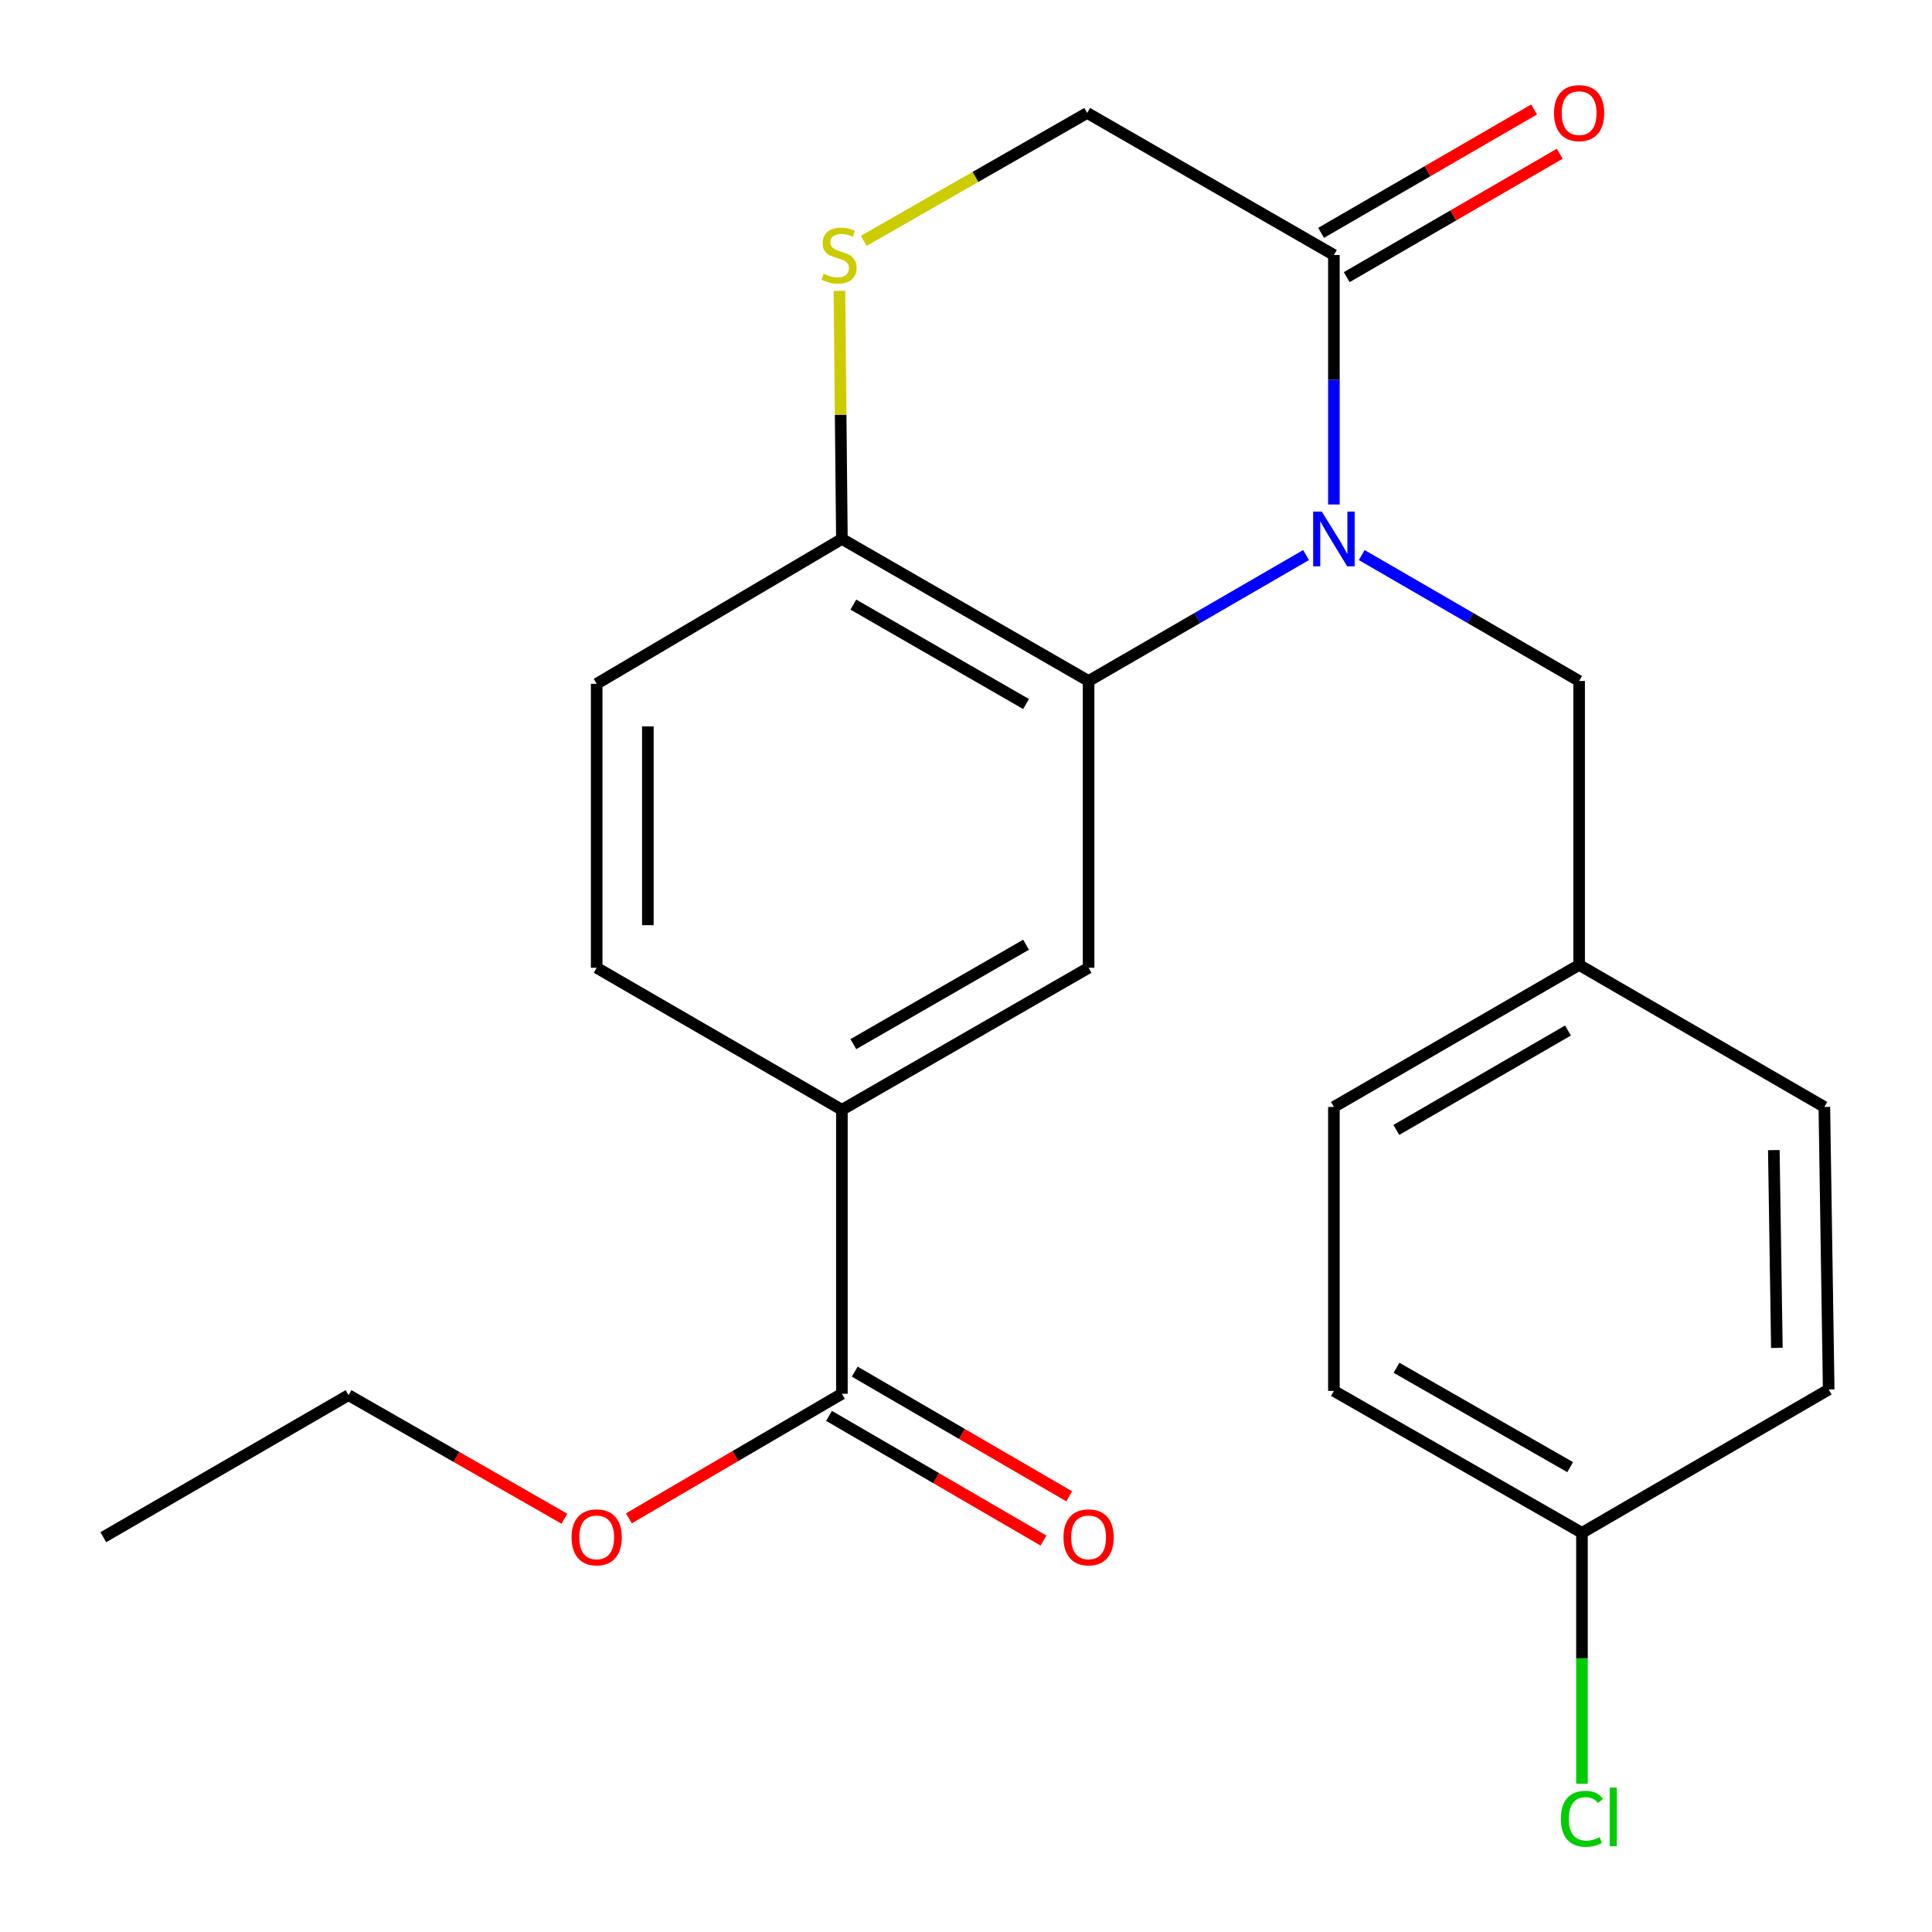 <?xml version='1.0' encoding='iso-8859-1'?>
<svg version='1.1' baseProfile='full'
              xmlns='http://www.w3.org/2000/svg'
                      xmlns:rdkit='http://www.rdkit.org/xml'
                      xmlns:xlink='http://www.w3.org/1999/xlink'
                  xml:space='preserve'
width='1000px' height='1000px' viewBox='0 0 1000 1000'>
<!-- END OF HEADER -->
<rect style='opacity:1.0;fill:#FFFFFF;stroke:none' width='1000' height='1000' x='0' y='0'> </rect>
<path class='bond-0' d='M 676.017,287.299 L 619.736,319.888' style='fill:none;fill-rule:evenodd;stroke:#0000FF;stroke-width:6px;stroke-linecap:butt;stroke-linejoin:miter;stroke-opacity:1' />
<path class='bond-0' d='M 619.736,319.888 L 563.455,352.477' style='fill:none;fill-rule:evenodd;stroke:#000000;stroke-width:6px;stroke-linecap:butt;stroke-linejoin:miter;stroke-opacity:1' />
<path class='bond-1' d='M 690.425,261.122 L 690.425,196.554' style='fill:none;fill-rule:evenodd;stroke:#0000FF;stroke-width:6px;stroke-linecap:butt;stroke-linejoin:miter;stroke-opacity:1' />
<path class='bond-1' d='M 690.425,196.554 L 690.425,131.987' style='fill:none;fill-rule:evenodd;stroke:#000000;stroke-width:6px;stroke-linecap:butt;stroke-linejoin:miter;stroke-opacity:1' />
<path class='bond-7' d='M 704.832,287.301 L 761.091,319.889' style='fill:none;fill-rule:evenodd;stroke:#0000FF;stroke-width:6px;stroke-linecap:butt;stroke-linejoin:miter;stroke-opacity:1' />
<path class='bond-7' d='M 761.091,319.889 L 817.351,352.477' style='fill:none;fill-rule:evenodd;stroke:#000000;stroke-width:6px;stroke-linecap:butt;stroke-linejoin:miter;stroke-opacity:1' />
<path class='bond-2' d='M 563.455,352.477 L 563.455,500.917' style='fill:none;fill-rule:evenodd;stroke:#000000;stroke-width:6px;stroke-linecap:butt;stroke-linejoin:miter;stroke-opacity:1' />
<path class='bond-5' d='M 563.455,352.477 L 435.765,278.956' style='fill:none;fill-rule:evenodd;stroke:#000000;stroke-width:6px;stroke-linecap:butt;stroke-linejoin:miter;stroke-opacity:1' />
<path class='bond-5' d='M 531.085,364.404 L 441.701,312.94' style='fill:none;fill-rule:evenodd;stroke:#000000;stroke-width:6px;stroke-linecap:butt;stroke-linejoin:miter;stroke-opacity:1' />
<path class='bond-8' d='M 690.425,131.987 L 562.734,58.466' style='fill:none;fill-rule:evenodd;stroke:#000000;stroke-width:6px;stroke-linecap:butt;stroke-linejoin:miter;stroke-opacity:1' />
<path class='bond-9' d='M 697.064,143.448 L 752.193,111.514' style='fill:none;fill-rule:evenodd;stroke:#000000;stroke-width:6px;stroke-linecap:butt;stroke-linejoin:miter;stroke-opacity:1' />
<path class='bond-9' d='M 752.193,111.514 L 807.322,79.581' style='fill:none;fill-rule:evenodd;stroke:#FF0000;stroke-width:6px;stroke-linecap:butt;stroke-linejoin:miter;stroke-opacity:1' />
<path class='bond-9' d='M 683.787,120.527 L 738.916,88.593' style='fill:none;fill-rule:evenodd;stroke:#000000;stroke-width:6px;stroke-linecap:butt;stroke-linejoin:miter;stroke-opacity:1' />
<path class='bond-9' d='M 738.916,88.593 L 794.045,56.66' style='fill:none;fill-rule:evenodd;stroke:#FF0000;stroke-width:6px;stroke-linecap:butt;stroke-linejoin:miter;stroke-opacity:1' />
<path class='bond-4' d='M 563.455,500.917 L 435.765,574.424' style='fill:none;fill-rule:evenodd;stroke:#000000;stroke-width:6px;stroke-linecap:butt;stroke-linejoin:miter;stroke-opacity:1' />
<path class='bond-4' d='M 531.086,488.987 L 441.703,540.441' style='fill:none;fill-rule:evenodd;stroke:#000000;stroke-width:6px;stroke-linecap:butt;stroke-linejoin:miter;stroke-opacity:1' />
<path class='bond-3' d='M 447.073,124.672 L 504.904,91.569' style='fill:none;fill-rule:evenodd;stroke:#CCCC00;stroke-width:6px;stroke-linecap:butt;stroke-linejoin:miter;stroke-opacity:1' />
<path class='bond-3' d='M 504.904,91.569 L 562.734,58.466' style='fill:none;fill-rule:evenodd;stroke:#000000;stroke-width:6px;stroke-linecap:butt;stroke-linejoin:miter;stroke-opacity:1' />
<path class='bond-23' d='M 434.479,150.542 L 435.122,214.749' style='fill:none;fill-rule:evenodd;stroke:#CCCC00;stroke-width:6px;stroke-linecap:butt;stroke-linejoin:miter;stroke-opacity:1' />
<path class='bond-23' d='M 435.122,214.749 L 435.765,278.956' style='fill:none;fill-rule:evenodd;stroke:#000000;stroke-width:6px;stroke-linecap:butt;stroke-linejoin:miter;stroke-opacity:1' />
<path class='bond-6' d='M 435.765,574.424 L 435.765,721.407' style='fill:none;fill-rule:evenodd;stroke:#000000;stroke-width:6px;stroke-linecap:butt;stroke-linejoin:miter;stroke-opacity:1' />
<path class='bond-25' d='M 435.765,574.424 L 308.839,500.917' style='fill:none;fill-rule:evenodd;stroke:#000000;stroke-width:6px;stroke-linecap:butt;stroke-linejoin:miter;stroke-opacity:1' />
<path class='bond-12' d='M 435.765,278.956 L 308.839,353.934' style='fill:none;fill-rule:evenodd;stroke:#000000;stroke-width:6px;stroke-linecap:butt;stroke-linejoin:miter;stroke-opacity:1' />
<path class='bond-10' d='M 429.108,732.857 L 484.607,765.125' style='fill:none;fill-rule:evenodd;stroke:#000000;stroke-width:6px;stroke-linecap:butt;stroke-linejoin:miter;stroke-opacity:1' />
<path class='bond-10' d='M 484.607,765.125 L 540.106,797.394' style='fill:none;fill-rule:evenodd;stroke:#FF0000;stroke-width:6px;stroke-linecap:butt;stroke-linejoin:miter;stroke-opacity:1' />
<path class='bond-10' d='M 442.422,709.957 L 497.921,742.226' style='fill:none;fill-rule:evenodd;stroke:#000000;stroke-width:6px;stroke-linecap:butt;stroke-linejoin:miter;stroke-opacity:1' />
<path class='bond-10' d='M 497.921,742.226 L 553.42,774.494' style='fill:none;fill-rule:evenodd;stroke:#FF0000;stroke-width:6px;stroke-linecap:butt;stroke-linejoin:miter;stroke-opacity:1' />
<path class='bond-15' d='M 435.765,721.407 L 380.64,753.651' style='fill:none;fill-rule:evenodd;stroke:#000000;stroke-width:6px;stroke-linecap:butt;stroke-linejoin:miter;stroke-opacity:1' />
<path class='bond-15' d='M 380.64,753.651 L 325.515,785.895' style='fill:none;fill-rule:evenodd;stroke:#FF0000;stroke-width:6px;stroke-linecap:butt;stroke-linejoin:miter;stroke-opacity:1' />
<path class='bond-13' d='M 817.351,352.477 L 817.351,499.446' style='fill:none;fill-rule:evenodd;stroke:#000000;stroke-width:6px;stroke-linecap:butt;stroke-linejoin:miter;stroke-opacity:1' />
<path class='bond-11' d='M 308.839,500.917 L 308.839,353.934' style='fill:none;fill-rule:evenodd;stroke:#000000;stroke-width:6px;stroke-linecap:butt;stroke-linejoin:miter;stroke-opacity:1' />
<path class='bond-11' d='M 335.328,478.87 L 335.328,375.981' style='fill:none;fill-rule:evenodd;stroke:#000000;stroke-width:6px;stroke-linecap:butt;stroke-linejoin:miter;stroke-opacity:1' />
<path class='bond-17' d='M 817.351,499.446 L 944.276,572.952' style='fill:none;fill-rule:evenodd;stroke:#000000;stroke-width:6px;stroke-linecap:butt;stroke-linejoin:miter;stroke-opacity:1' />
<path class='bond-18' d='M 817.351,499.446 L 690.425,572.952' style='fill:none;fill-rule:evenodd;stroke:#000000;stroke-width:6px;stroke-linecap:butt;stroke-linejoin:miter;stroke-opacity:1' />
<path class='bond-18' d='M 811.587,533.394 L 722.739,584.848' style='fill:none;fill-rule:evenodd;stroke:#000000;stroke-width:6px;stroke-linecap:butt;stroke-linejoin:miter;stroke-opacity:1' />
<path class='bond-14' d='M 818.822,793.398 L 690.425,719.936' style='fill:none;fill-rule:evenodd;stroke:#000000;stroke-width:6px;stroke-linecap:butt;stroke-linejoin:miter;stroke-opacity:1' />
<path class='bond-14' d='M 812.717,759.387 L 722.839,707.963' style='fill:none;fill-rule:evenodd;stroke:#000000;stroke-width:6px;stroke-linecap:butt;stroke-linejoin:miter;stroke-opacity:1' />
<path class='bond-16' d='M 818.822,793.398 L 818.822,858.344' style='fill:none;fill-rule:evenodd;stroke:#000000;stroke-width:6px;stroke-linecap:butt;stroke-linejoin:miter;stroke-opacity:1' />
<path class='bond-16' d='M 818.822,858.344 L 818.822,923.29' style='fill:none;fill-rule:evenodd;stroke:#00CC00;stroke-width:6px;stroke-linecap:butt;stroke-linejoin:miter;stroke-opacity:1' />
<path class='bond-24' d='M 818.822,793.398 L 946.528,719.2' style='fill:none;fill-rule:evenodd;stroke:#000000;stroke-width:6px;stroke-linecap:butt;stroke-linejoin:miter;stroke-opacity:1' />
<path class='bond-21' d='M 292.139,786.09 L 236.269,754.109' style='fill:none;fill-rule:evenodd;stroke:#FF0000;stroke-width:6px;stroke-linecap:butt;stroke-linejoin:miter;stroke-opacity:1' />
<path class='bond-21' d='M 236.269,754.109 L 180.398,722.128' style='fill:none;fill-rule:evenodd;stroke:#000000;stroke-width:6px;stroke-linecap:butt;stroke-linejoin:miter;stroke-opacity:1' />
<path class='bond-20' d='M 944.276,572.952 L 946.528,719.2' style='fill:none;fill-rule:evenodd;stroke:#000000;stroke-width:6px;stroke-linecap:butt;stroke-linejoin:miter;stroke-opacity:1' />
<path class='bond-20' d='M 918.128,595.297 L 919.704,697.67' style='fill:none;fill-rule:evenodd;stroke:#000000;stroke-width:6px;stroke-linecap:butt;stroke-linejoin:miter;stroke-opacity:1' />
<path class='bond-19' d='M 690.425,572.952 L 690.425,719.936' style='fill:none;fill-rule:evenodd;stroke:#000000;stroke-width:6px;stroke-linecap:butt;stroke-linejoin:miter;stroke-opacity:1' />
<path class='bond-22' d='M 180.398,722.128 L 53.472,795.649' style='fill:none;fill-rule:evenodd;stroke:#000000;stroke-width:6px;stroke-linecap:butt;stroke-linejoin:miter;stroke-opacity:1' />
<path  class='atom-0' d='M 684.165 264.796
L 693.445 279.796
Q 694.365 281.276, 695.845 283.956
Q 697.325 286.636, 697.405 286.796
L 697.405 264.796
L 701.165 264.796
L 701.165 293.116
L 697.285 293.116
L 687.325 276.716
Q 686.165 274.796, 684.925 272.596
Q 683.725 270.396, 683.365 269.716
L 683.365 293.116
L 679.685 293.116
L 679.685 264.796
L 684.165 264.796
' fill='#0000FF'/>
<path  class='atom-4' d='M 426.293 141.707
Q 426.613 141.827, 427.933 142.387
Q 429.253 142.947, 430.693 143.307
Q 432.173 143.627, 433.613 143.627
Q 436.293 143.627, 437.853 142.347
Q 439.413 141.027, 439.413 138.747
Q 439.413 137.187, 438.613 136.227
Q 437.853 135.267, 436.653 134.747
Q 435.453 134.227, 433.453 133.627
Q 430.933 132.867, 429.413 132.147
Q 427.933 131.427, 426.853 129.907
Q 425.813 128.387, 425.813 125.827
Q 425.813 122.267, 428.213 120.067
Q 430.653 117.867, 435.453 117.867
Q 438.733 117.867, 442.453 119.427
L 441.533 122.507
Q 438.133 121.107, 435.573 121.107
Q 432.813 121.107, 431.293 122.267
Q 429.773 123.387, 429.813 125.347
Q 429.813 126.867, 430.573 127.787
Q 431.373 128.707, 432.493 129.227
Q 433.653 129.747, 435.573 130.347
Q 438.133 131.147, 439.653 131.947
Q 441.173 132.747, 442.253 134.387
Q 443.373 135.987, 443.373 138.747
Q 443.373 142.667, 440.733 144.787
Q 438.133 146.867, 433.773 146.867
Q 431.253 146.867, 429.333 146.307
Q 427.453 145.787, 425.213 144.867
L 426.293 141.707
' fill='#CCCC00'/>
<path  class='atom-10' d='M 804.351 58.546
Q 804.351 51.746, 807.711 47.946
Q 811.071 44.146, 817.351 44.146
Q 823.631 44.146, 826.991 47.946
Q 830.351 51.746, 830.351 58.546
Q 830.351 65.426, 826.951 69.346
Q 823.551 73.226, 817.351 73.226
Q 811.111 73.226, 807.711 69.346
Q 804.351 65.466, 804.351 58.546
M 817.351 70.026
Q 821.671 70.026, 823.991 67.146
Q 826.351 64.226, 826.351 58.546
Q 826.351 52.986, 823.991 50.186
Q 821.671 47.346, 817.351 47.346
Q 813.031 47.346, 810.671 50.146
Q 808.351 52.946, 808.351 58.546
Q 808.351 64.266, 810.671 67.146
Q 813.031 70.026, 817.351 70.026
' fill='#FF0000'/>
<path  class='atom-11' d='M 550.455 795.729
Q 550.455 788.929, 553.815 785.129
Q 557.175 781.329, 563.455 781.329
Q 569.735 781.329, 573.095 785.129
Q 576.455 788.929, 576.455 795.729
Q 576.455 802.609, 573.055 806.529
Q 569.655 810.409, 563.455 810.409
Q 557.215 810.409, 553.815 806.529
Q 550.455 802.649, 550.455 795.729
M 563.455 807.209
Q 567.775 807.209, 570.095 804.329
Q 572.455 801.409, 572.455 795.729
Q 572.455 790.169, 570.095 787.369
Q 567.775 784.529, 563.455 784.529
Q 559.135 784.529, 556.775 787.329
Q 554.455 790.129, 554.455 795.729
Q 554.455 801.449, 556.775 804.329
Q 559.135 807.209, 563.455 807.209
' fill='#FF0000'/>
<path  class='atom-16' d='M 295.839 795.729
Q 295.839 788.929, 299.199 785.129
Q 302.559 781.329, 308.839 781.329
Q 315.119 781.329, 318.479 785.129
Q 321.839 788.929, 321.839 795.729
Q 321.839 802.609, 318.439 806.529
Q 315.039 810.409, 308.839 810.409
Q 302.599 810.409, 299.199 806.529
Q 295.839 802.649, 295.839 795.729
M 308.839 807.209
Q 313.159 807.209, 315.479 804.329
Q 317.839 801.409, 317.839 795.729
Q 317.839 790.169, 315.479 787.369
Q 313.159 784.529, 308.839 784.529
Q 304.519 784.529, 302.159 787.329
Q 299.839 790.129, 299.839 795.729
Q 299.839 801.449, 302.159 804.329
Q 304.519 807.209, 308.839 807.209
' fill='#FF0000'/>
<path  class='atom-17' d='M 807.902 941.405
Q 807.902 934.365, 811.182 930.685
Q 814.502 926.965, 820.782 926.965
Q 826.622 926.965, 829.742 931.085
L 827.102 933.245
Q 824.822 930.245, 820.782 930.245
Q 816.502 930.245, 814.222 933.125
Q 811.982 935.965, 811.982 941.405
Q 811.982 947.005, 814.302 949.885
Q 816.662 952.765, 821.222 952.765
Q 824.342 952.765, 827.982 950.885
L 829.102 953.885
Q 827.622 954.845, 825.382 955.405
Q 823.142 955.965, 820.662 955.965
Q 814.502 955.965, 811.182 952.205
Q 807.902 948.445, 807.902 941.405
' fill='#00CC00'/>
<path  class='atom-17' d='M 833.182 925.245
L 836.862 925.245
L 836.862 955.605
L 833.182 955.605
L 833.182 925.245
' fill='#00CC00'/>
</svg>

